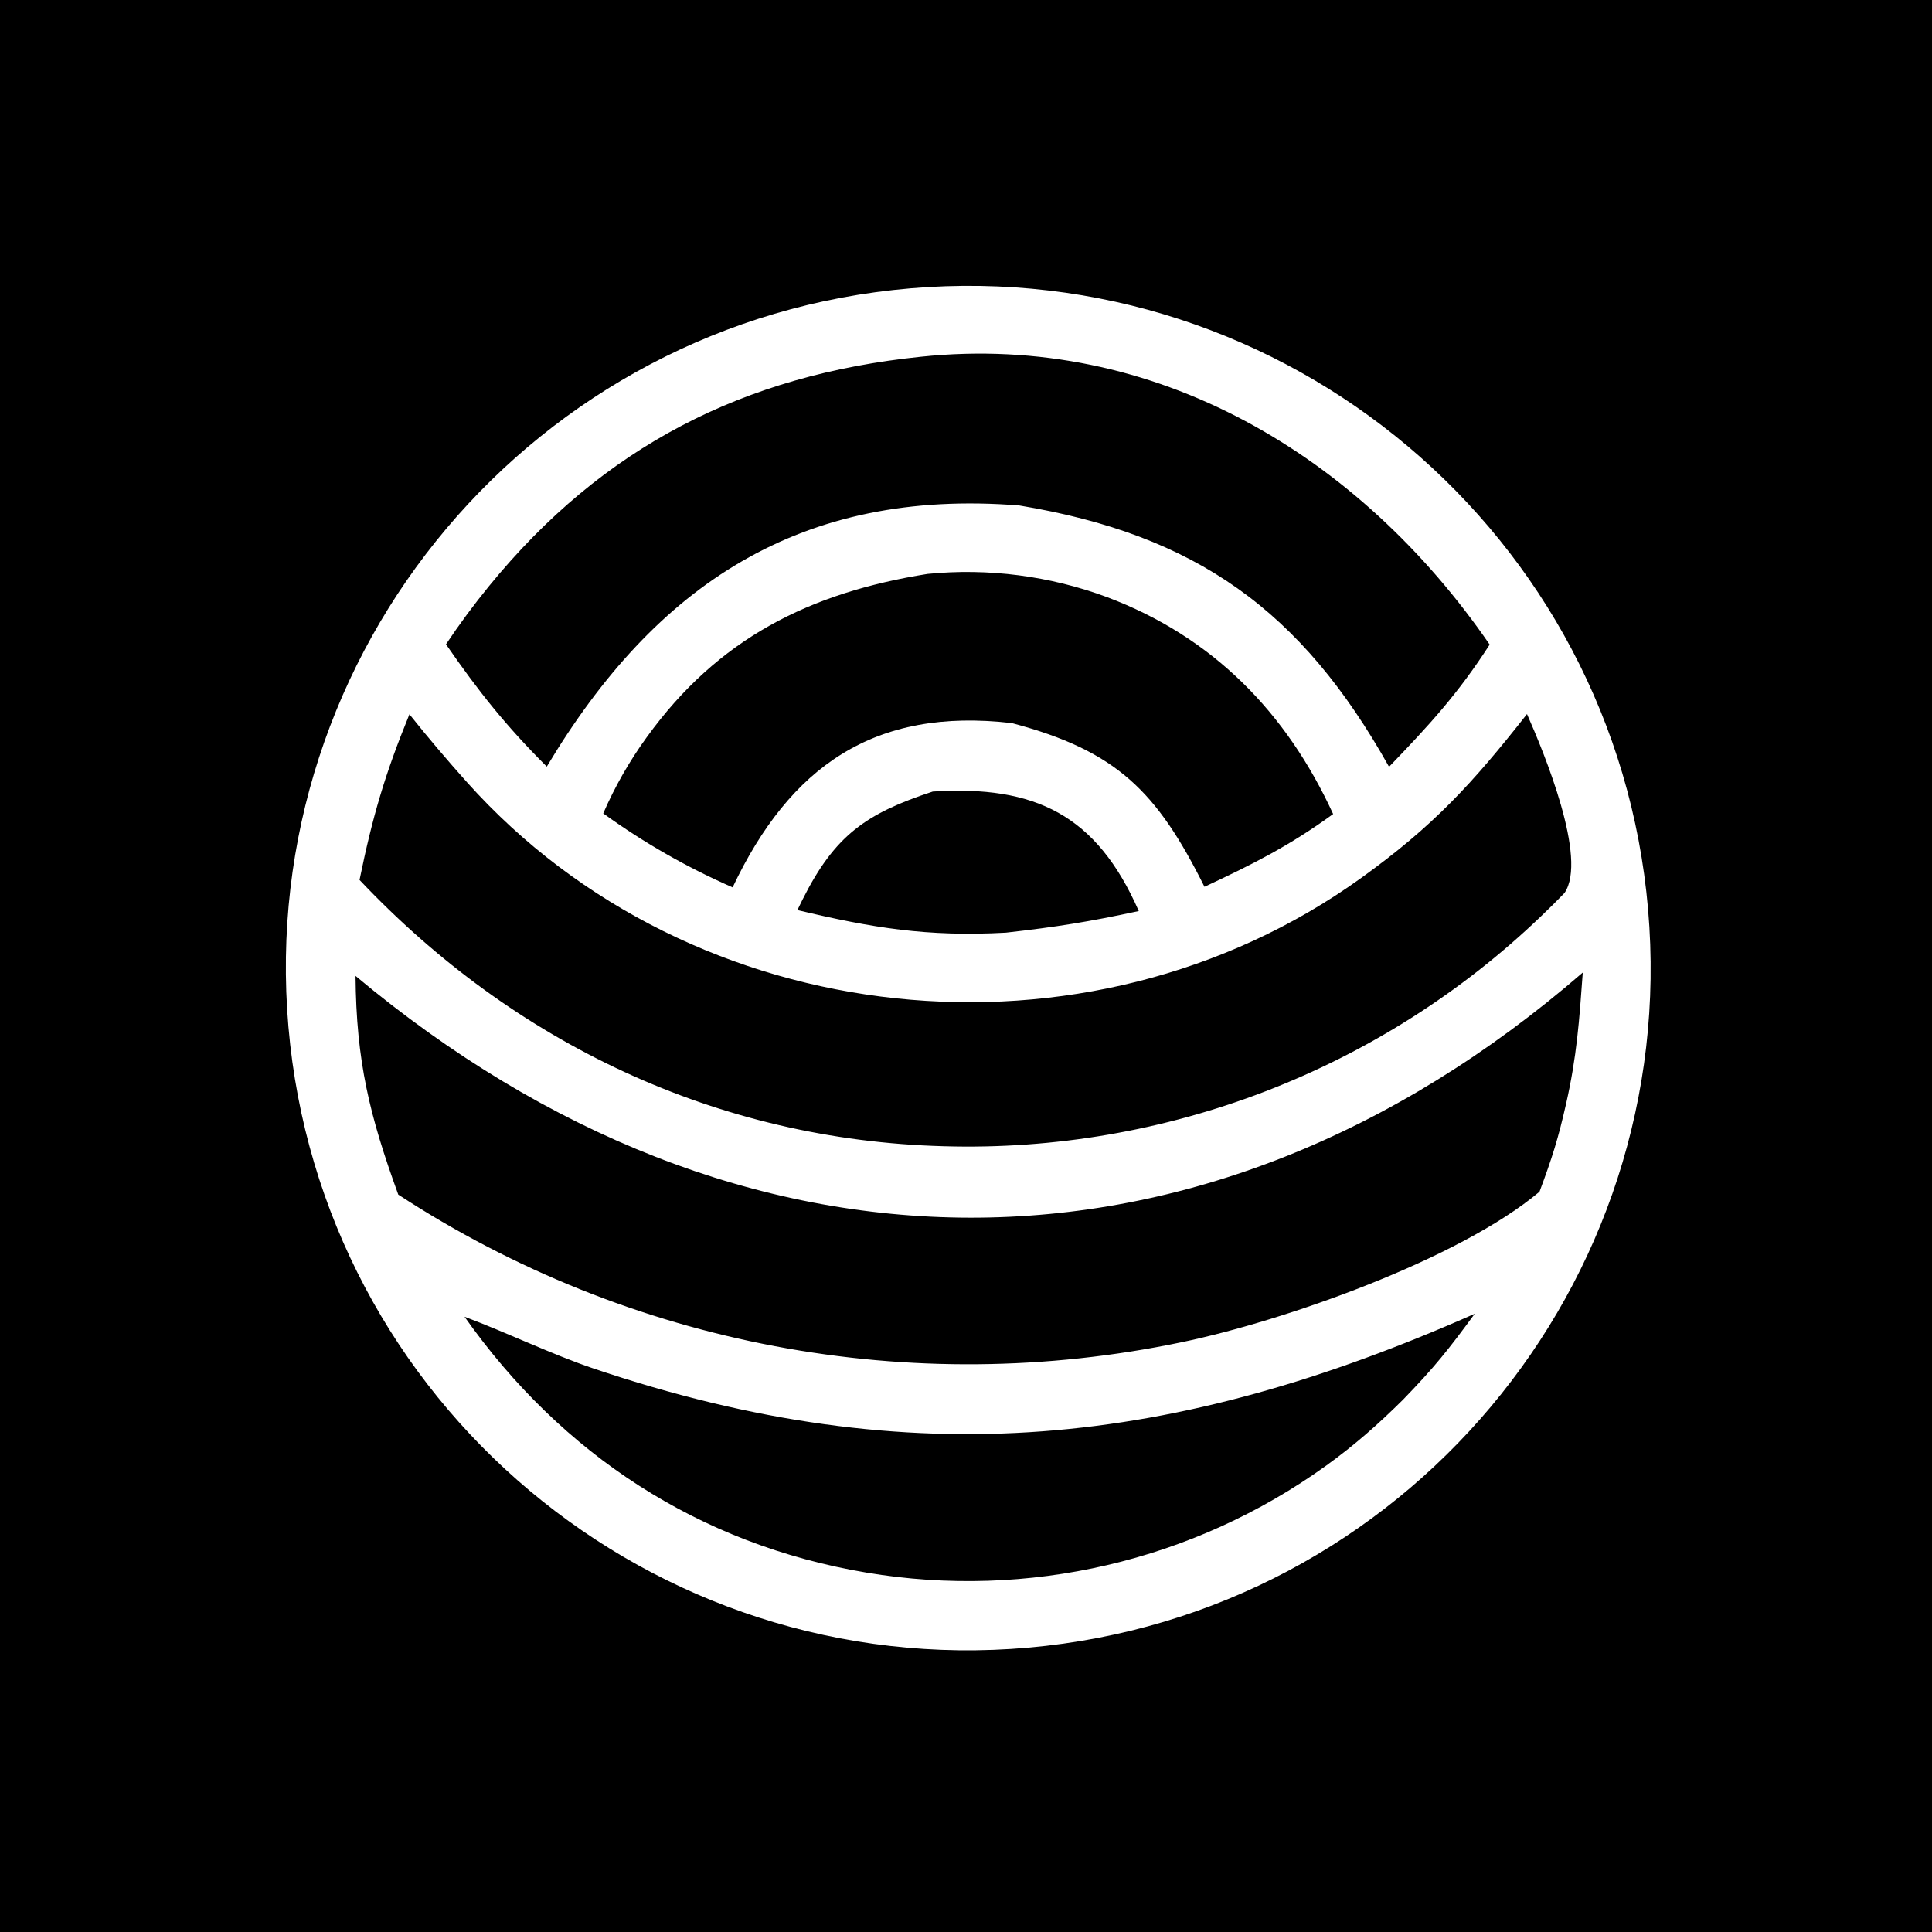 <svg xmlns="http://www.w3.org/2000/svg" version="1.1" xmlns:xlink="http://www.w3.org/1999/xlink" width="196" height="196"><rect width="100%" height="100%" fill="#808080" stroke="none"/><svg width="196" height="196" viewBox="0 0 196 196" fill="none" xmlns="http://www.w3.org/2000/svg">
<rect width="196" height="196" fill="black"></rect>
<path fill-rule="evenodd" clip-rule="evenodd" d="M92.403 29.249C130.443 26.038 163.904 54.22 167.195 92.245C170.487 130.269 142.366 163.78 104.34 167.15C66.201 170.529 32.563 142.315 29.262 104.179C25.961 66.043 54.251 32.47 92.403 29.249ZM149.611 133.281C119.321 146.694 92.716 149.827 60.147 138.811C55.98 137.401 51.434 135.194 47.126 133.583C56.983 147.557 70.942 156.693 87.913 159.541C104.282 162.29 121.071 158.382 134.54 148.685C137.427 146.608 139.826 144.485 142.348 141.987C145.551 138.676 146.903 136.972 149.611 133.281ZM160.57 98.665C122.01 132.035 74.924 131.493 36.069 99.005C36.141 107.707 37.504 113.207 40.405 121.192C63.853 136.509 92.421 141.897 119.84 136.175C130.245 134.024 148.027 127.75 156.181 120.898C157.472 117.428 158.065 115.569 158.881 111.966C159.964 107.183 160.218 103.545 160.57 98.665ZM154.912 72.441C149.343 79.524 145.422 83.8 138.074 89.082C110.295 109.052 70.197 104.876 47.361 79.342C45.327 77.061 43.45 74.867 41.538 72.463C39.061 78.513 37.797 82.811 36.475 89.267C52.139 105.847 72.808 115.67 95.728 116.284C118.25 116.949 140.094 108.537 156.351 92.94C157.155 92.176 157.941 91.395 158.713 90.598C161.107 87.118 156.641 76.357 154.912 72.441ZM115.528 92.425C111.234 82.65 105.011 79.649 94.63 80.302C87.868 82.523 84.692 84.73 81.416 91.263C81.239 91.616 81.067 91.971 80.896 92.326C88.501 94.137 94.061 95.052 102.039 94.619C107.162 94.042 110.488 93.512 115.528 92.425ZM112.284 60.569C106.478 58.417 100.259 57.614 94.097 58.223C82.147 60.133 72.859 64.749 65.604 74.801C63.859 77.205 62.381 79.794 61.198 82.519C65.294 85.481 69.694 87.997 74.324 90.024C80.14 77.75 88.69 71.731 102.658 73.358C113.315 76.181 117.364 80.291 122.193 89.964C127.097 87.679 130.8 85.814 135.246 82.585C130.512 72.279 123.036 64.606 112.284 60.569ZM151.126 65.393C137.987 46.284 117.25 33.695 93.439 36.19C75.487 38.035 61.191 45.275 49.624 59.443C48.07 61.344 46.608 63.32 45.245 65.363C48.52 70.113 51.341 73.656 55.471 77.772C66.495 59.328 81.243 49.508 103.403 51.279C121.328 54.25 132.026 61.904 140.918 77.792C144.987 73.567 147.895 70.409 151.126 65.393Z" fill="white"></path>
</svg><style>@media (prefers-color-scheme: light) { :root { filter: none; } }
@media (prefers-color-scheme: dark) { :root { filter: none; } }
</style></svg>